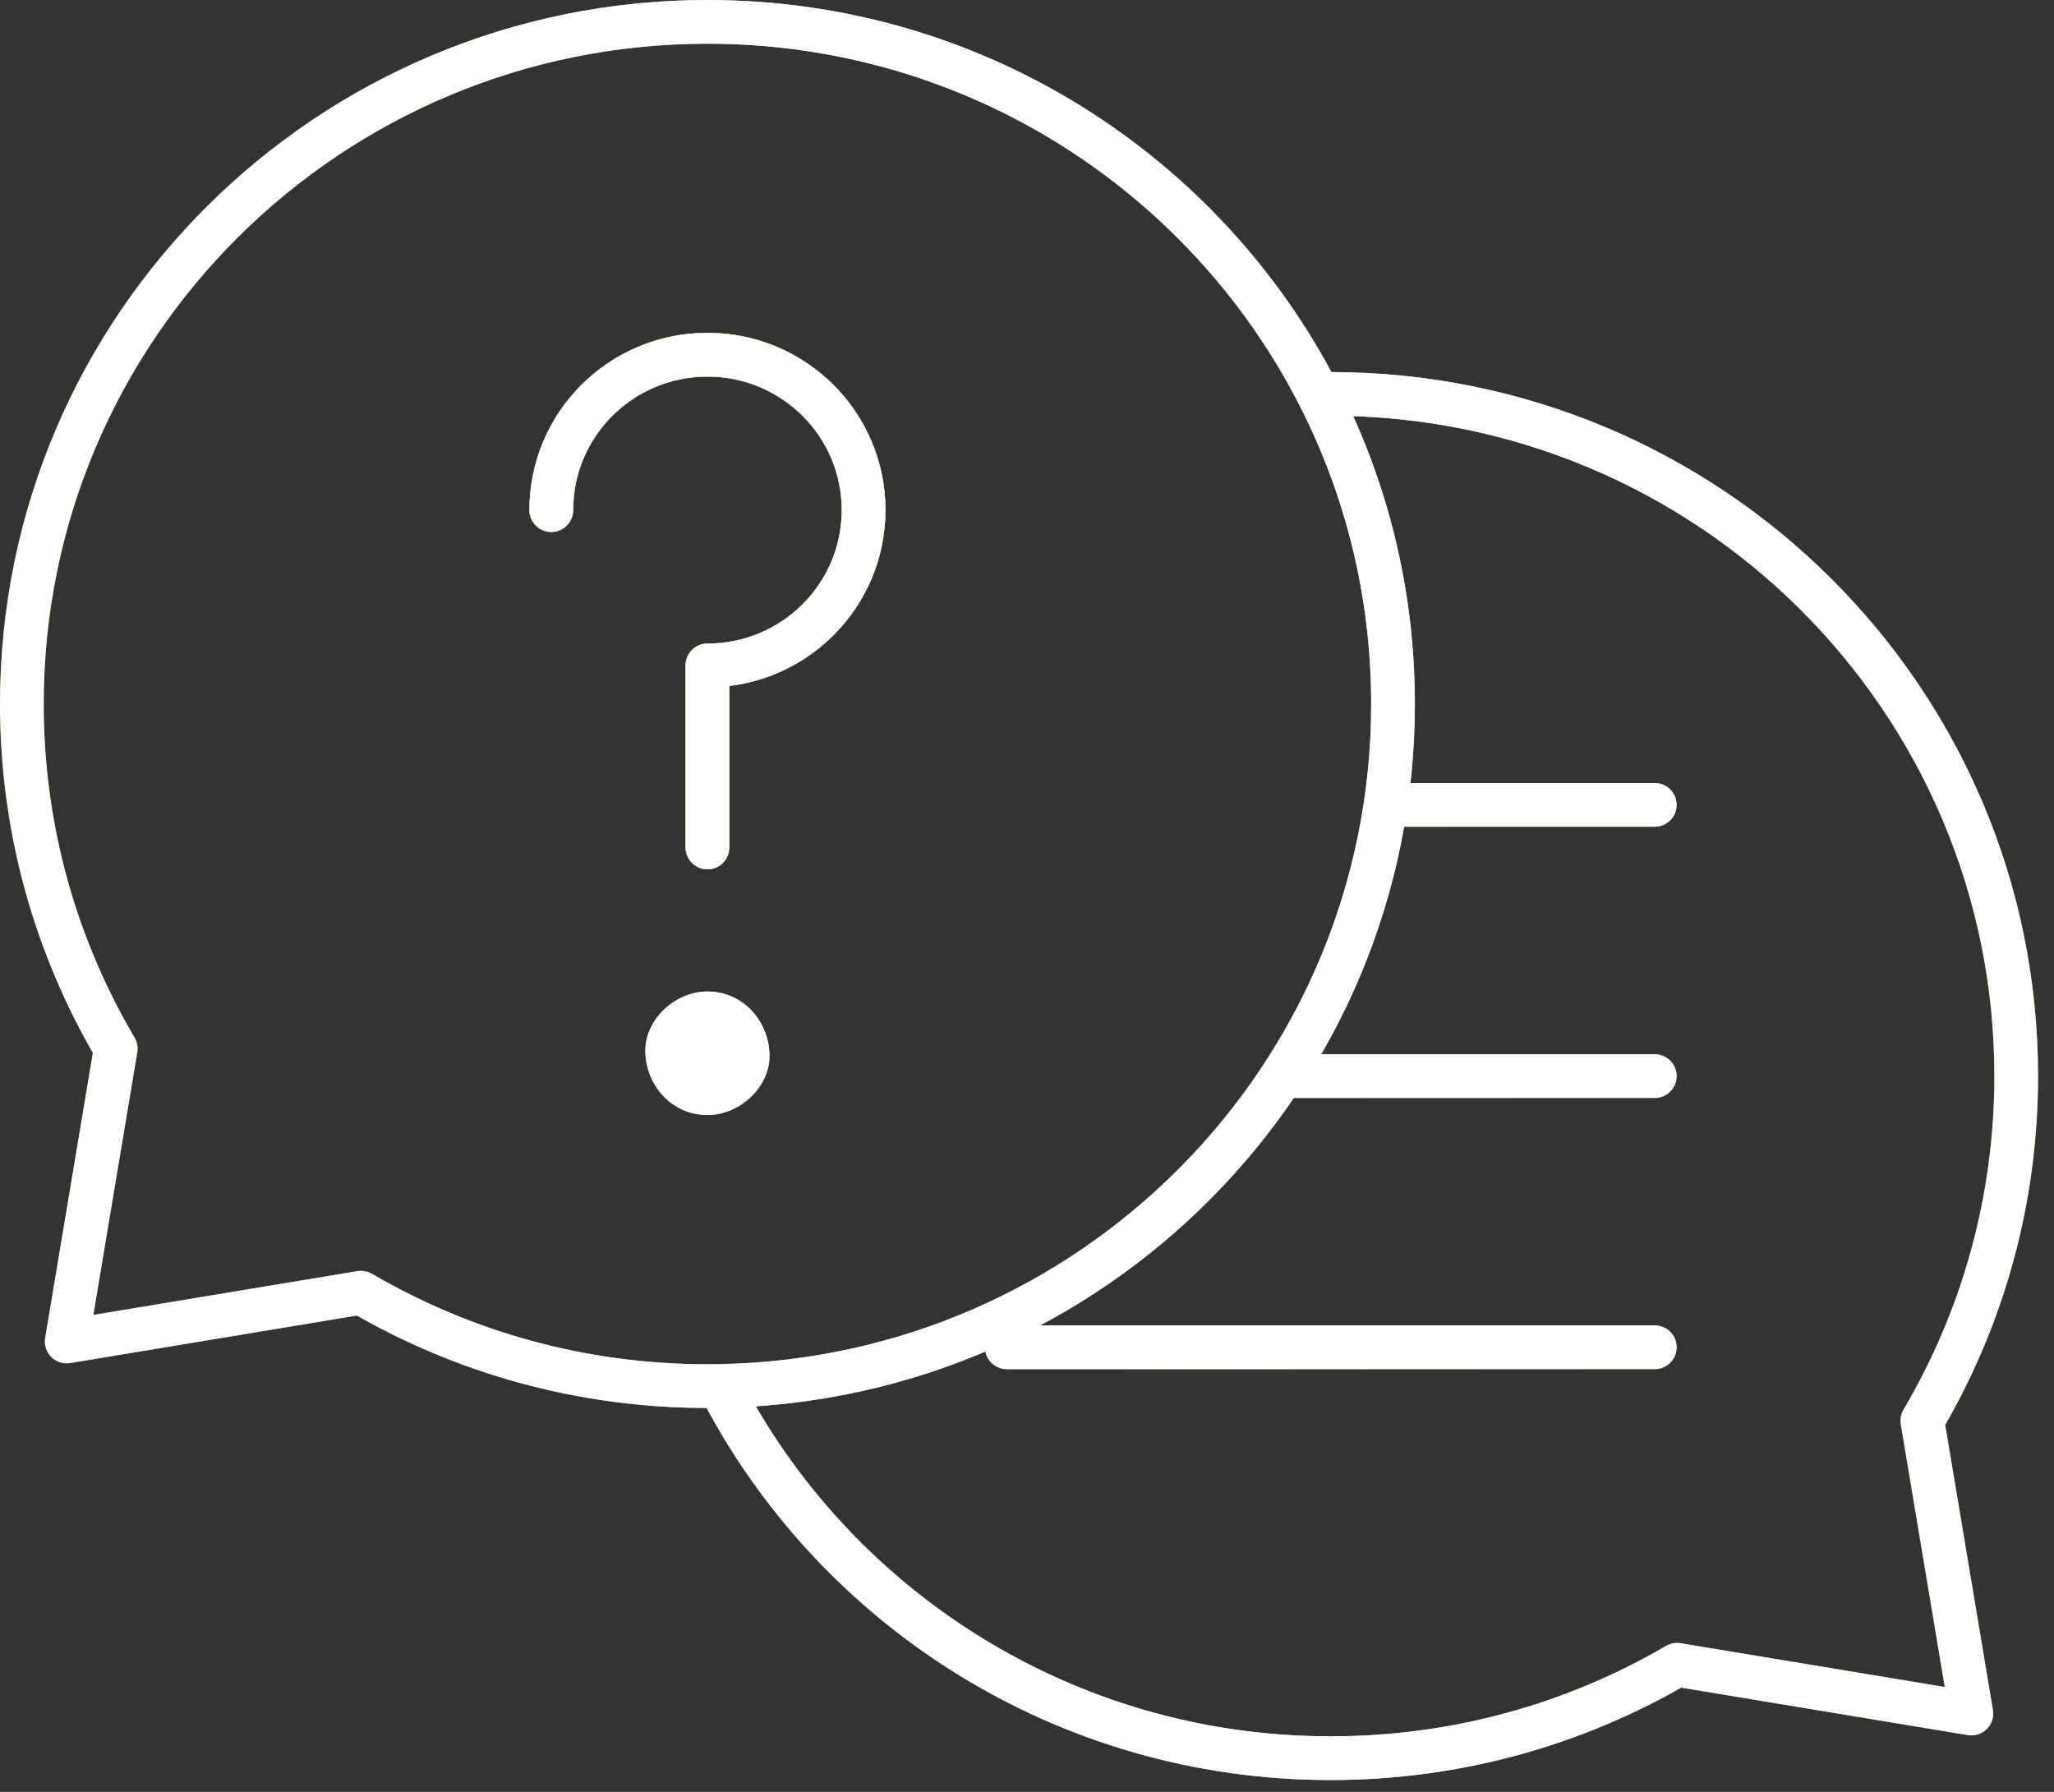<svg width="94" height="82" viewBox="0 0 94 82" fill="none" xmlns="http://www.w3.org/2000/svg">
<rect x="0" y="0" width="94" height="82" fill="#333333" stroke="none"/>
<path d="M75.73 49.244H58.862M75.73 61.654H46.079M75.73 36.832H63.692M87.975 65.016L90.218 78.415L76.75 76.184C72.097 78.901 66.682 80.458 60.896 80.458C48.701 80.458 38.131 73.536 32.939 63.425C50.009 63.125 63.751 49.267 63.751 32.215C63.751 27.109 62.518 22.288 60.332 18.032C60.52 18.028 60.707 18.027 60.896 18.027C78.224 18.027 92.271 32.002 92.271 49.242C92.271 54.996 90.705 60.387 87.975 65.016ZM63.751 32.216C63.751 49.268 50.009 63.127 32.939 63.426C32.752 63.43 32.564 63.432 32.375 63.432C26.591 63.432 21.174 61.873 16.521 59.157L3.054 61.389L5.296 47.989C2.565 43.36 1 37.97 1 32.216C1 14.976 15.047 1 32.375 1C44.571 1 55.14 7.922 60.332 18.034C62.518 22.29 63.751 27.111 63.751 32.216Z" stroke="url(#paint0_linear_1144_53586)" stroke-width="2" stroke-linecap="round" stroke-linejoin="round"/>
<path d="M75.73 49.244H58.862M75.73 61.654H46.079M75.73 36.832H63.692M87.975 65.016L90.218 78.415L76.75 76.184C72.097 78.901 66.682 80.458 60.896 80.458C48.701 80.458 38.131 73.536 32.939 63.425C50.009 63.125 63.751 49.267 63.751 32.215C63.751 27.109 62.518 22.288 60.332 18.032C60.52 18.028 60.707 18.027 60.896 18.027C78.224 18.027 92.271 32.002 92.271 49.242C92.271 54.996 90.705 60.387 87.975 65.016ZM63.751 32.216C63.751 49.268 50.009 63.127 32.939 63.426C32.752 63.43 32.564 63.432 32.375 63.432C26.591 63.432 21.174 61.873 16.521 59.157L3.054 61.389L5.296 47.989C2.565 43.36 1 37.97 1 32.216C1 14.976 15.047 1 32.375 1C44.571 1 55.14 7.922 60.332 18.034C62.518 22.29 63.751 27.111 63.751 32.216Z" stroke="url(#paint1_linear_1144_53586)" stroke-width="2" stroke-linecap="round" stroke-linejoin="round"/>
<path d="M75.73 49.244H58.862M75.73 61.654H46.079M75.73 36.832H63.692M87.975 65.016L90.218 78.415L76.75 76.184C72.097 78.901 66.682 80.458 60.896 80.458C48.701 80.458 38.131 73.536 32.939 63.425C50.009 63.125 63.751 49.267 63.751 32.215C63.751 27.109 62.518 22.288 60.332 18.032C60.52 18.028 60.707 18.027 60.896 18.027C78.224 18.027 92.271 32.002 92.271 49.242C92.271 54.996 90.705 60.387 87.975 65.016ZM63.751 32.216C63.751 49.268 50.009 63.127 32.939 63.426C32.752 63.43 32.564 63.432 32.375 63.432C26.591 63.432 21.174 61.873 16.521 59.157L3.054 61.389L5.296 47.989C2.565 43.36 1 37.97 1 32.216C1 14.976 15.047 1 32.375 1C44.571 1 55.14 7.922 60.332 18.034C62.518 22.29 63.751 27.111 63.751 32.216Z" stroke="white" stroke-width="2" stroke-linecap="round" stroke-linejoin="round"/>
<path d="M25.229 23.342C25.229 19.415 28.428 16.232 32.375 16.232C36.322 16.232 39.522 19.415 39.522 23.342C39.522 27.269 36.322 30.452 32.375 30.452V38.779" stroke="white" stroke-width="2" stroke-linecap="round" stroke-linejoin="round"/>
<path d="M25.229 23.342C25.229 19.415 28.428 16.232 32.375 16.232C36.322 16.232 39.522 19.415 39.522 23.342C39.522 27.269 36.322 30.452 32.375 30.452V38.779" stroke="url(#paint2_linear_1144_53586)" stroke-width="2" stroke-linecap="round" stroke-linejoin="round"/>
<path d="M25.229 23.342C25.229 19.415 28.428 16.232 32.375 16.232C36.322 16.232 39.522 19.415 39.522 23.342C39.522 27.269 36.322 30.452 32.375 30.452V38.779" stroke="#CDB560" stroke-width="2" stroke-linecap="round" stroke-linejoin="round"/>
<path d="M25.229 23.342C25.229 19.415 28.428 16.232 32.375 16.232C36.322 16.232 39.522 19.415 39.522 23.342C39.522 27.269 36.322 30.452 32.375 30.452V38.779" stroke="white" stroke-width="2" stroke-linecap="round" stroke-linejoin="round"/>
<path d="M32.375 51.026C33.861 51.026 35.284 49.726 35.215 48.2C35.146 46.668 33.967 45.373 32.375 45.373C30.89 45.373 29.466 46.673 29.535 48.2C29.604 49.731 30.783 51.026 32.375 51.026Z" fill="#D4C078"/>
<path d="M32.375 51.026C33.861 51.026 35.284 49.726 35.215 48.2C35.146 46.668 33.967 45.373 32.375 45.373C30.89 45.373 29.466 46.673 29.535 48.2C29.604 49.731 30.783 51.026 32.375 51.026Z" fill="white"/>
<defs>
<linearGradient id="paint0_linear_1144_53586" x1="1" y1="14.525" x2="95.39" y2="20.662" gradientUnits="userSpaceOnUse">
<stop stop-color="#AE8800"/>
<stop offset="1" stop-color="#AE8800"/>
</linearGradient>
<linearGradient id="paint1_linear_1144_53586" x1="2.68" y1="15.37" x2="95.065" y2="21.107" gradientUnits="userSpaceOnUse">
<stop stop-color="white" stop-opacity="0"/>
<stop offset="0.526" stop-color="white" stop-opacity="0.6"/>
<stop offset="1" stop-color="white" stop-opacity="0"/>
</linearGradient>
<linearGradient id="paint2_linear_1144_53586" x1="25.229" y1="20.07" x2="40.053" y2="20.602" gradientUnits="userSpaceOnUse">
<stop stop-color="#AE8800"/>
<stop offset="1" stop-color="#AE8800"/>
</linearGradient>
</defs>
</svg>